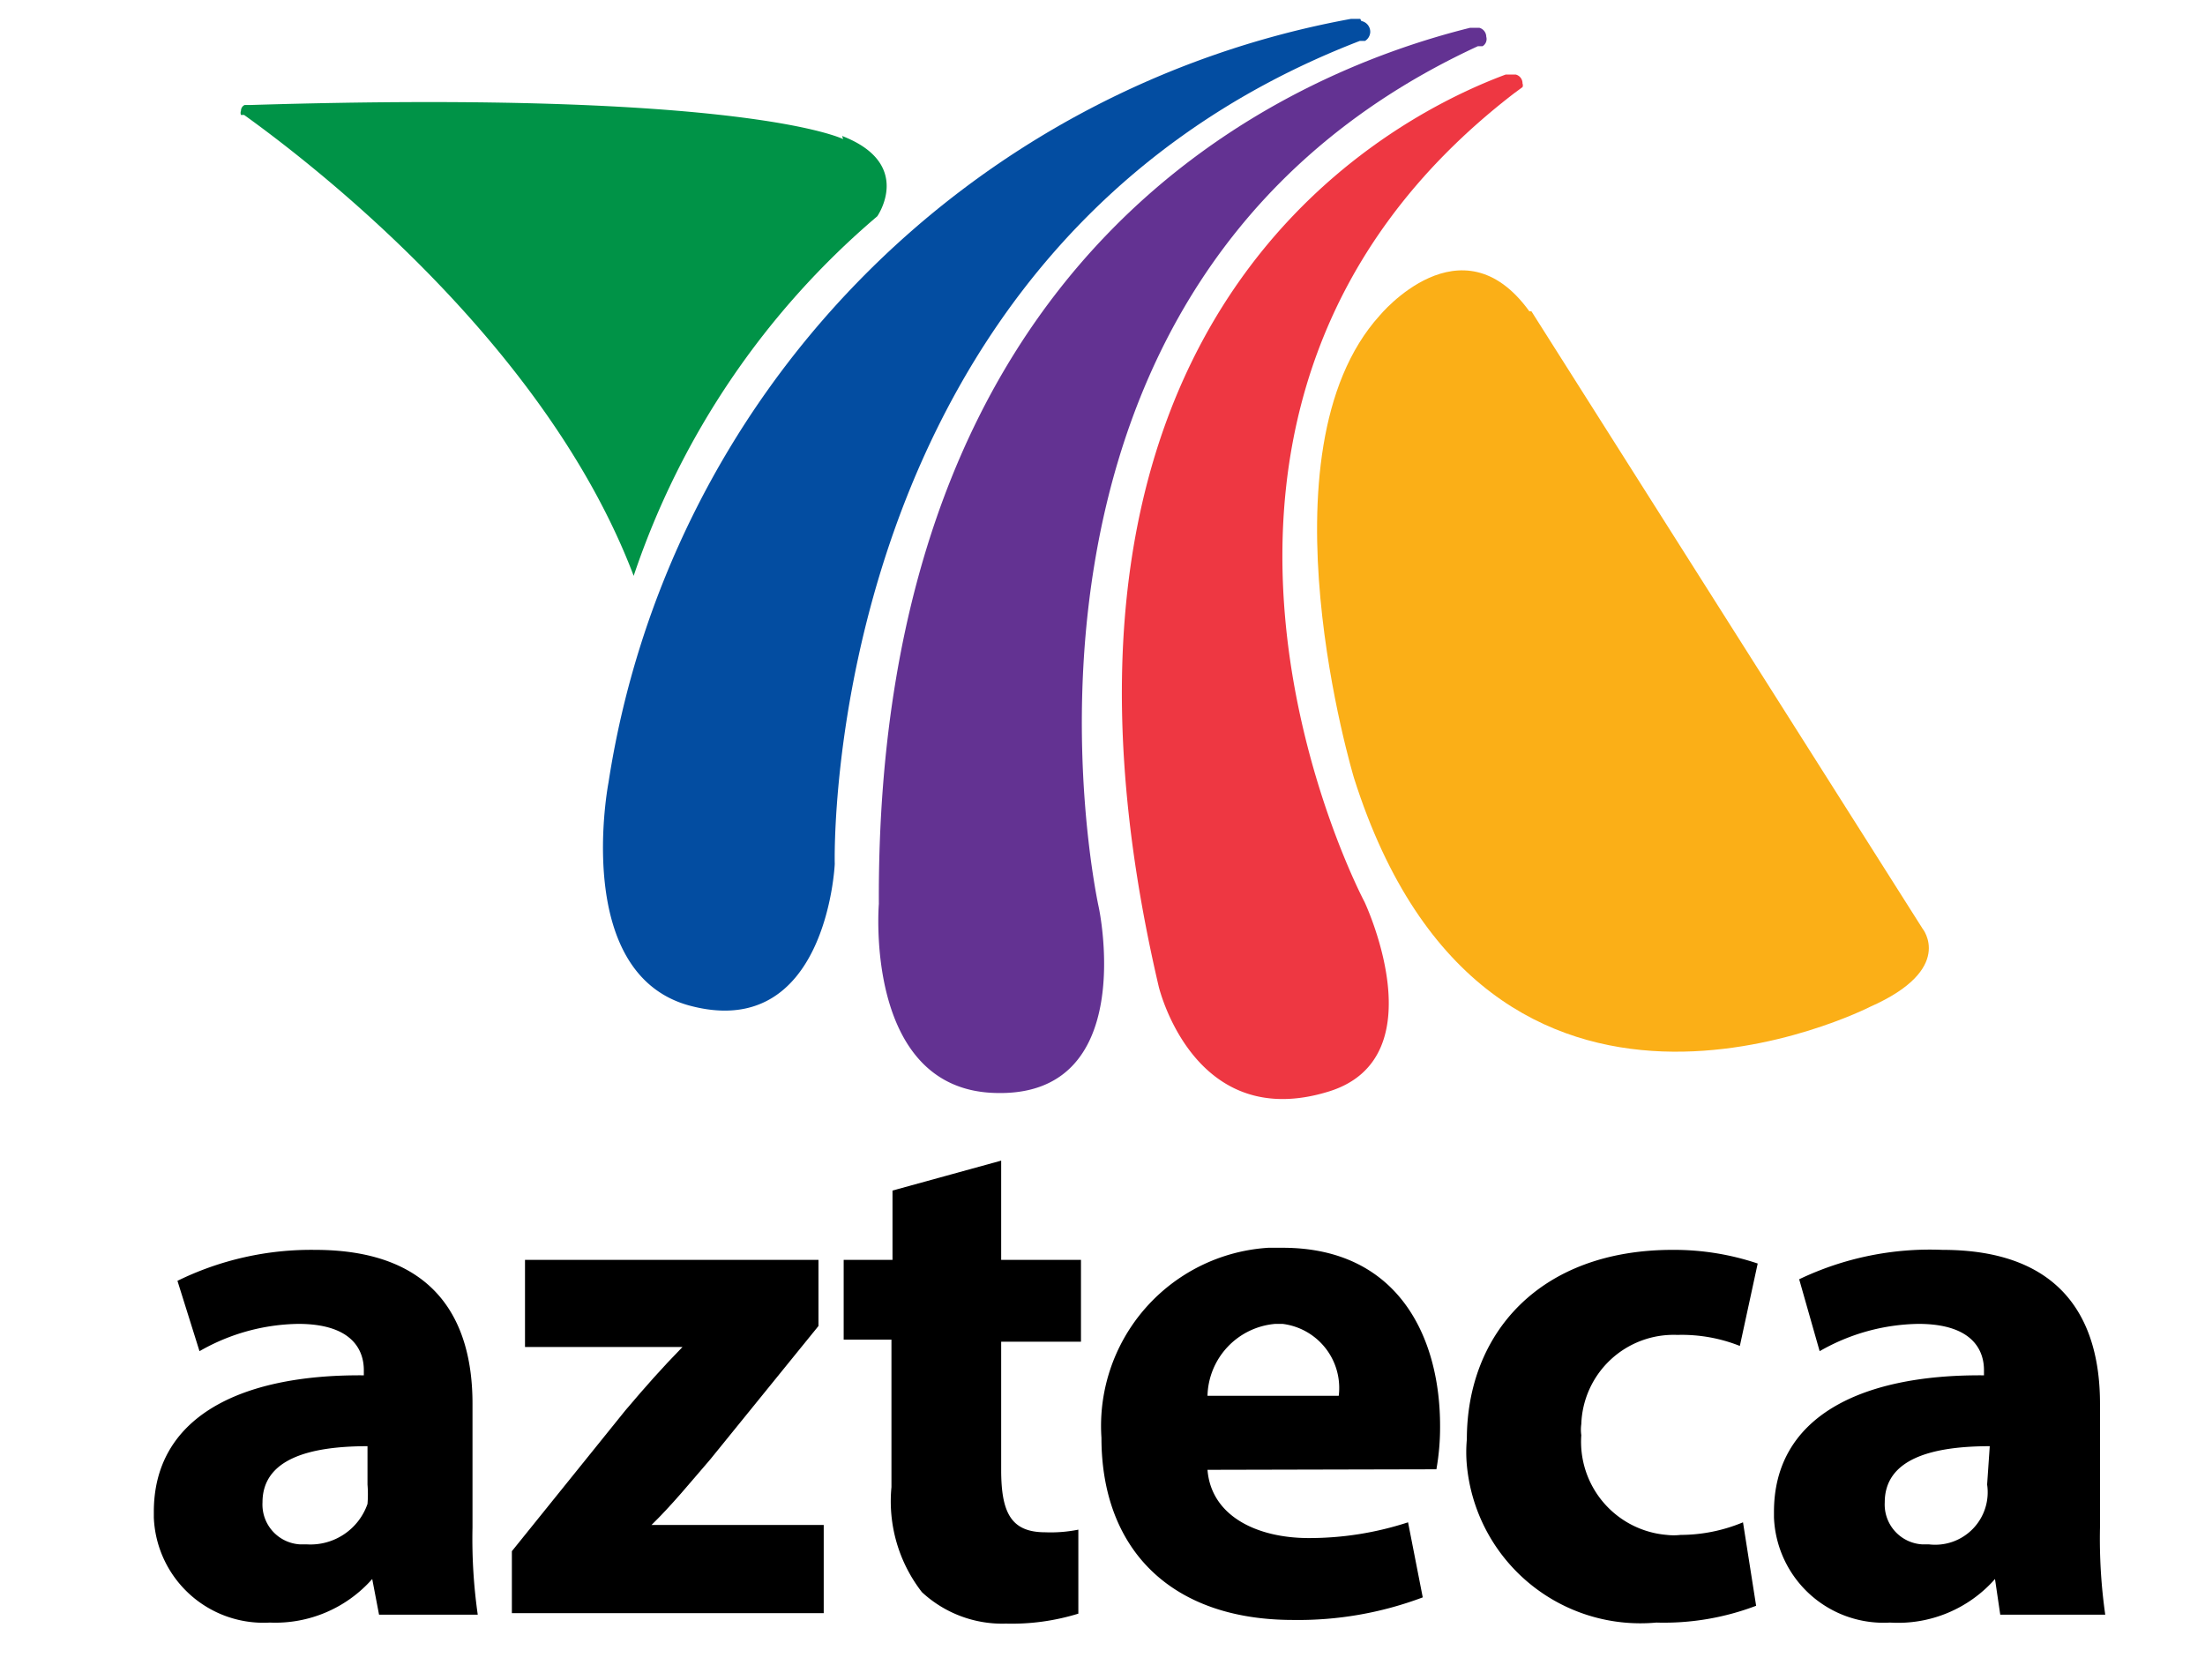 <svg id="Layer_1" data-name="Layer 1" xmlns="http://www.w3.org/2000/svg" viewBox="0 0 42 32"><defs><style>.cls-1{fill:#fbaf17;}.cls-2{fill:#034da1;}.cls-3{fill:#633292;}.cls-4{fill:#ee3742;}.cls-5{fill:#009347;}</style></defs><title>AZTECAE</title><g id="Latino"><g id="AZTECAE"><g id="Logo-_-Azteca-Color" data-name="Logo- -Azteca-Color"><g id="Azteca"><path id="Fill-1" class="cls-1" d="M29.17,5.93l7.45,11.76s.63.77-1,1.49c0,0-7.27,3.72-9.83-4.36,0,0-1.87-6.2.49-8.81,0,0,1.55-1.88,2.85-.08"/><path id="Fill-3" class="cls-2" d="M25.91.36h-.18A17.49,17.49,0,0,0,11.59,14.91s-.7,3.61,1.52,4.24c2.64.73,2.79-2.69,2.79-2.69S15.58,4.76,25.9.78H26a.21.21,0,0,0,.1-.17A.21.21,0,0,0,25.93.4"/><path id="Fill-5" class="cls-3" d="M28.18.53H28c-3.46.86-11.32,4.17-11.26,16.69,0,0-.29,3.51,2.19,3.6,2.78.11,2-3.53,2-3.53S18.28,5.44,28.15.88h.09A.16.16,0,0,0,28.31.7a.18.18,0,0,0-.13-.17"/><path id="Fill-7" class="cls-4" d="M28.89,1.42h-.21c-2.69,1-9.5,5-6.61,17.37,0,0,.66,2.81,3.25,2,2.07-.65.67-3.61.67-3.61S21,7.8,28.85,1.77L29,1.66a.09.09,0,0,0,0-.07.17.17,0,0,0-.13-.17"/><path id="Fill-9" class="cls-5" d="M16.06,2.65S14.21,1.71,4.78,2H4.66a.12.12,0,0,0-.07.11.11.11,0,0,0,0,.08h.06c1.24.89,5.73,4.32,7.42,8.78a15.43,15.43,0,0,1,4.64-6.85s.7-1-.67-1.53"/><g id="Group-10"><path id="Fill-11" d="M7,27.55c-1.12,0-2,.25-2,1.07a.76.76,0,0,0,.71.8h.13A1.15,1.15,0,0,0,7,28.65a2.29,2.29,0,0,0,0-.37ZM9,29.1a10.21,10.21,0,0,0,.1,1.66H7.22l-.13-.68h0a2.46,2.46,0,0,1-1.95.83,2.09,2.09,0,0,1-2.21-2v-.11c0-1.77,1.59-2.62,4-2.6v-.1c0-.36-.2-.88-1.25-.88a3.88,3.88,0,0,0-1.88.52L3.38,24.4A5.78,5.78,0,0,1,6,23.81c2.28,0,3,1.33,3,2.93Z"/><path id="Fill-14" d="M9.75,29.55l2.16-2.68c.39-.46.69-.8,1.09-1.21H10V24h5.59v1.26L13.53,27.8c-.38.44-.73.87-1.12,1.25h3.28v1.68H9.75Z"/><path id="Fill-16" d="M19.07,22.11V24h1.52v1.56H19.07V28c0,.82.19,1.19.84,1.19a2.68,2.68,0,0,0,.63-.05v1.6a4.3,4.3,0,0,1-1.38.19,2.25,2.25,0,0,1-1.6-.6,2.82,2.82,0,0,1-.58-2V25.52h-.91V24H17V22.68Z"/><path id="Fill-18" d="M25.5,26.59a1.23,1.23,0,0,0-1.07-1.37h-.14A1.41,1.41,0,0,0,23,26.59ZM23,28c.07.88.94,1.3,1.93,1.3A6.05,6.05,0,0,0,26.82,29l.28,1.43a6.73,6.73,0,0,1-2.47.43c-2.33,0-3.65-1.35-3.65-3.47a3.4,3.4,0,0,1,3.18-3.62h.27c2.21,0,3,1.71,3,3.39a4.57,4.57,0,0,1-.07.83Z"/><path id="Fill-20" d="M33.45,30.59a4.94,4.94,0,0,1-1.9.32,3.32,3.32,0,0,1-3.61-3,2.68,2.68,0,0,1,0-.49c0-2,1.37-3.61,3.92-3.61a5,5,0,0,1,1.62.26l-.34,1.57a3,3,0,0,0-1.19-.21,1.76,1.76,0,0,0-1.83,1.7.74.74,0,0,0,0,.21,1.78,1.78,0,0,0,1.63,1.9,1.13,1.13,0,0,0,.26,0A3.1,3.1,0,0,0,33.2,29Z"/><path id="Fill-22" d="M37.9,27.55c-1.12,0-2,.25-2,1.07a.76.76,0,0,0,.71.8h.13a1,1,0,0,0,1.11-1.14ZM40,29.1a10.21,10.21,0,0,0,.1,1.66h-2L38,30.08h0a2.46,2.46,0,0,1-2,.83,2.09,2.09,0,0,1-2.21-2v-.11c0-1.77,1.59-2.62,4-2.6v-.1c0-.36-.2-.88-1.25-.88a3.88,3.88,0,0,0-1.88.52l-.39-1.37A5.77,5.77,0,0,1,37,23.81c2.28,0,3,1.33,3,2.93Z"/></g></g></g></g></g></svg>
